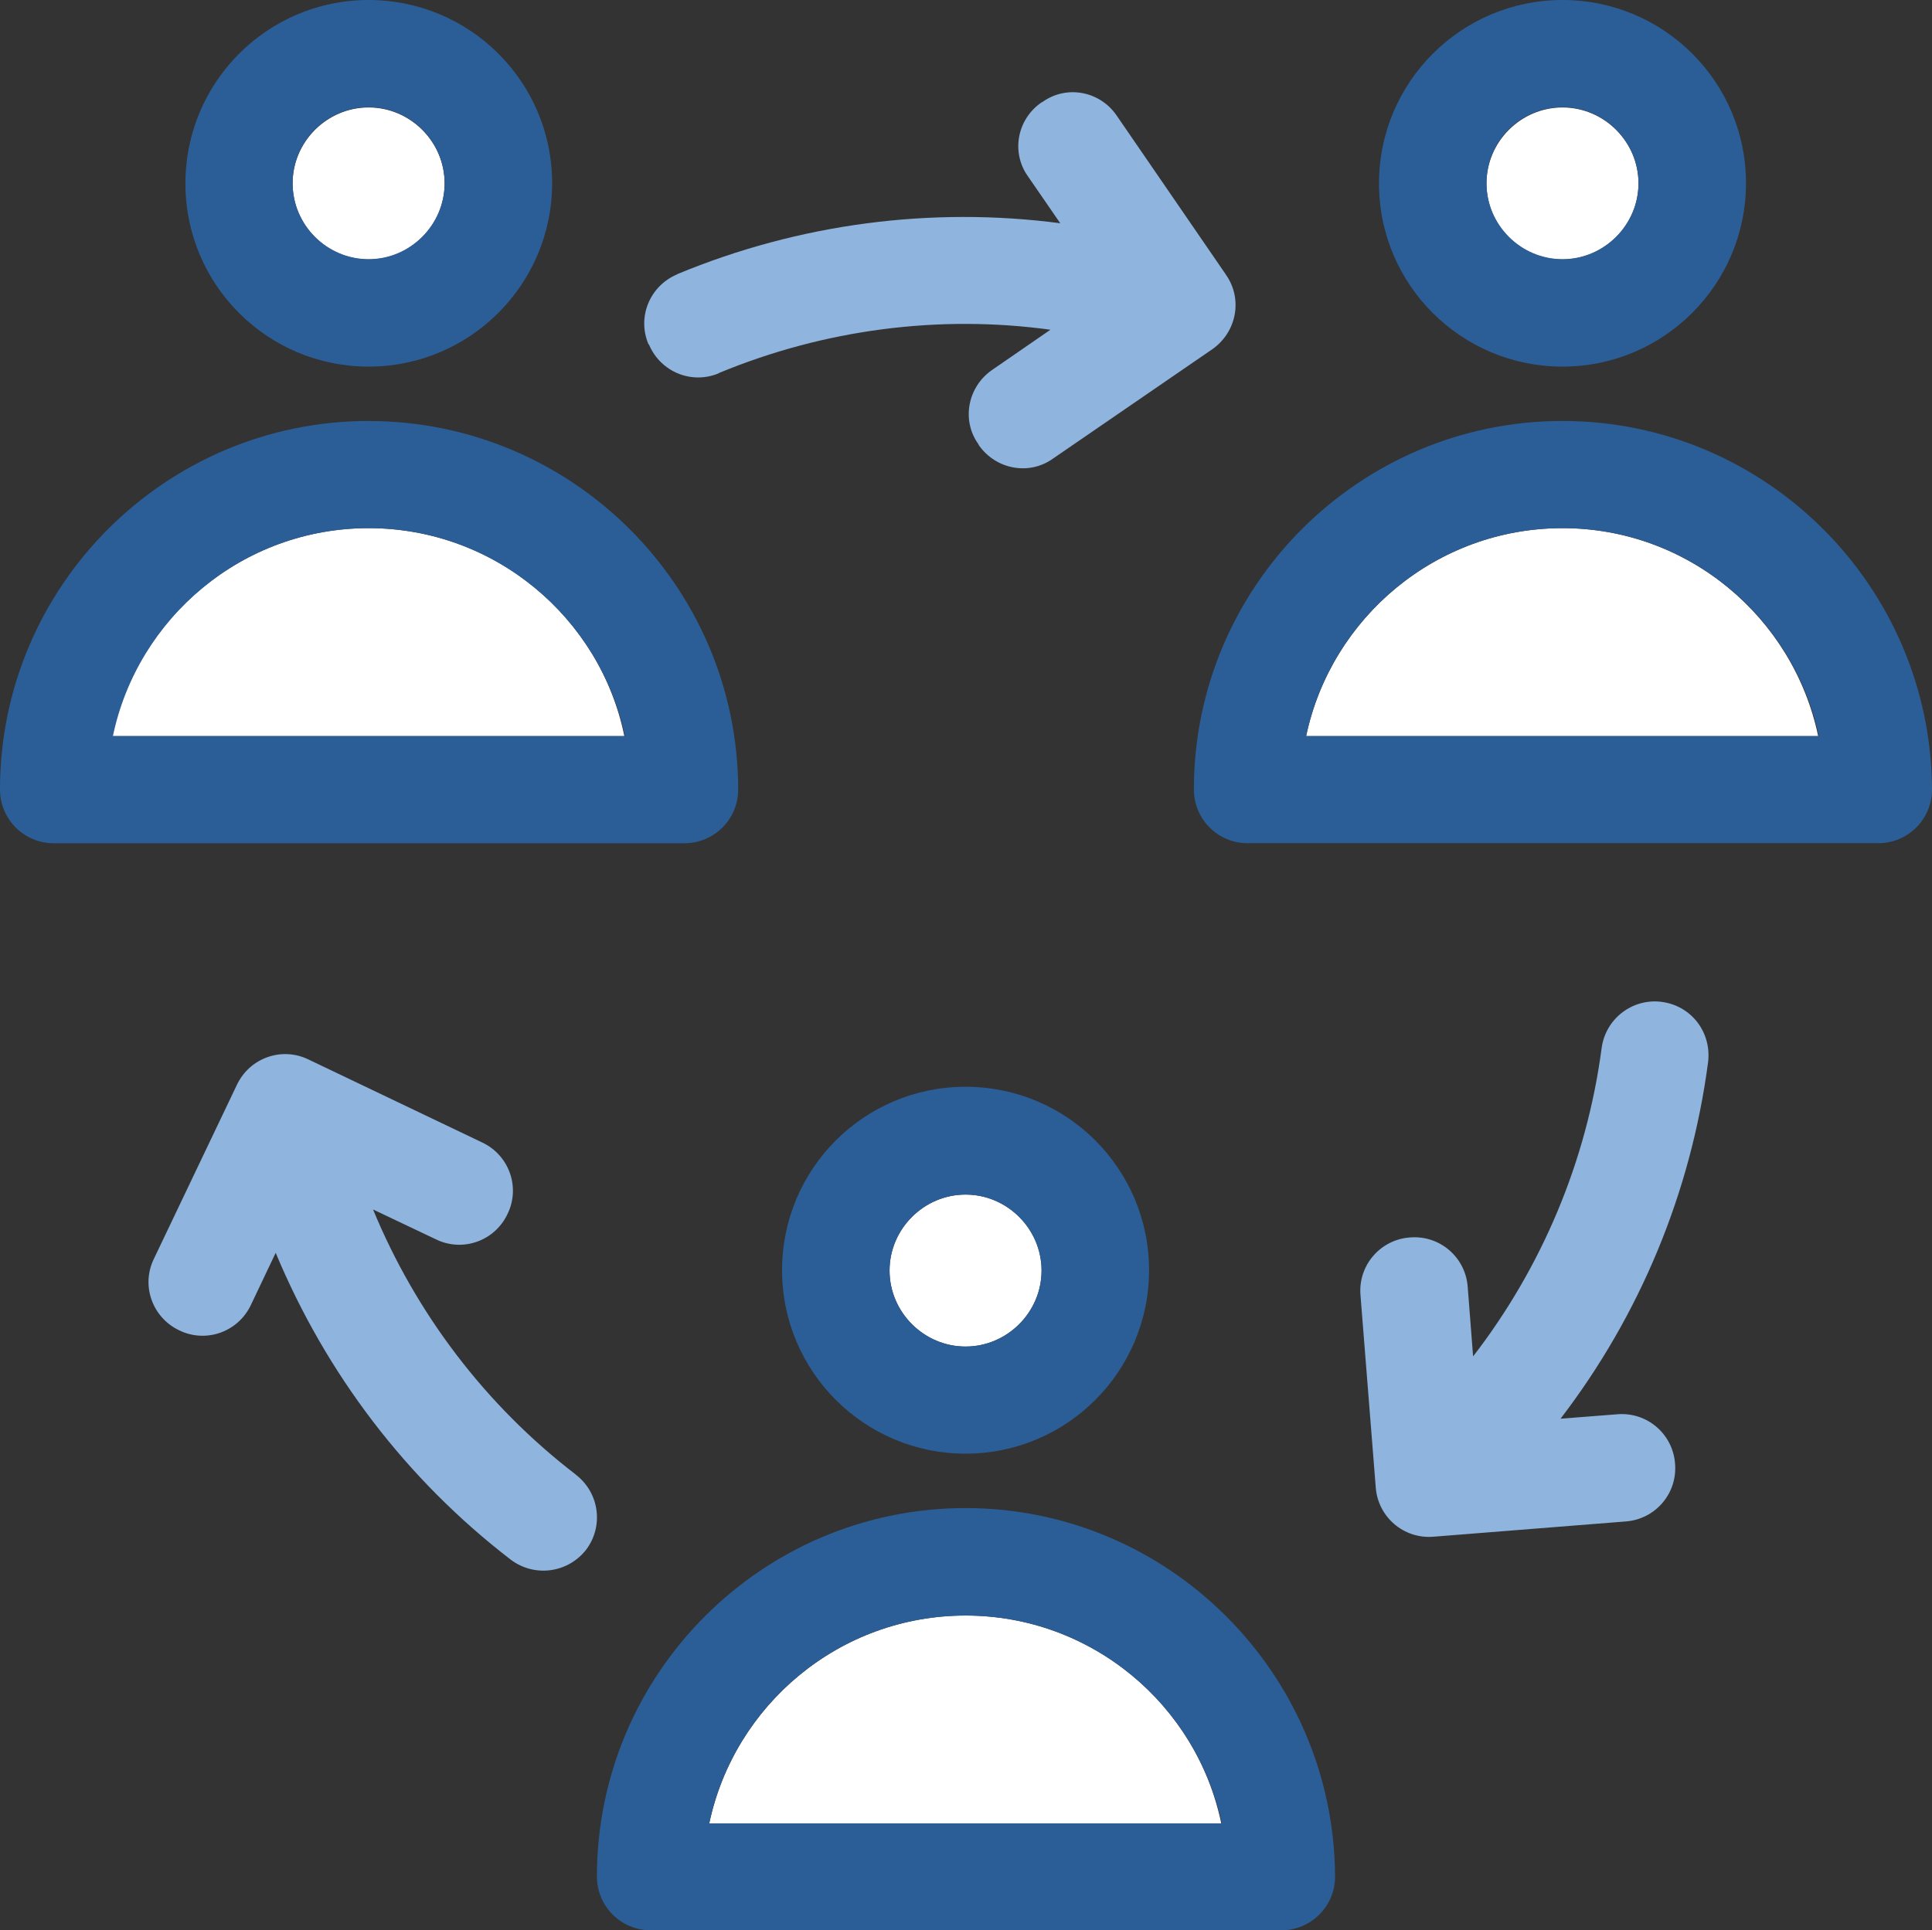 <?xml version="1.0" encoding="UTF-8"?>
<svg id="Layer_1" data-name="Layer 1" xmlns="http://www.w3.org/2000/svg" viewBox="0 0 392.72 392.46">
  <rect x="0" y="0" width="392.72" height="392.46" fill="#333333" stroke="none"/>
  <defs>
    <style>
      .cls-1 {
        fill: #8fb4de;
      }

      .cls-2 {
        fill: #fff;
      }

      .cls-3 {
        fill: #2b5e97;
      }
    </style>
  </defs>
  <path class="cls-2" d="M196.27,328.47c-25.6,0-47,18.17-52.1,42.28h104.08c-4.98-24.11-26.38-42.28-51.98-42.28h0Z"/>
  <path class="cls-2" d="M196.27,273.78c8.47,0,15.45-6.98,15.45-15.45s-6.98-15.45-15.45-15.45-15.45,6.98-15.45,15.45,6.98,15.45,15.45,15.45Z"/>
  <g>
    <path class="cls-3" d="M196.27,306.62c-41.31,0-74.93,33.62-74.93,74.92,0,6.01,4.85,10.92,10.93,10.92h128.19c6.01,0,10.92-4.85,10.92-10.92-.19-41.24-33.81-74.92-75.12-74.92h0ZM144.16,370.75c5.04-24.11,26.51-42.28,52.1-42.28s47,18.17,52.1,42.28h-104.21,0Z"/>
    <path class="cls-3" d="M196.27,295.56c20.56,0,37.3-16.68,37.3-37.3s-16.68-37.3-37.3-37.3-37.3,16.68-37.3,37.3,16.74,37.3,37.3,37.3ZM196.27,242.88c8.47,0,15.45,6.98,15.45,15.45s-6.98,15.45-15.45,15.45-15.45-6.98-15.45-15.45,6.98-15.45,15.45-15.45h0Z"/>
  </g>
  <path class="cls-2" d="M74.93,52.75c8.47,0,15.45-6.98,15.45-15.45s-6.98-15.45-15.45-15.45-15.45,6.98-15.45,15.45,6.98,15.45,15.45,15.45Z"/>
  <path class="cls-2" d="M317.61,107.38c-25.6,0-47,18.17-52.11,42.28h104.08c-5.04-24.11-26.44-42.28-51.98-42.28h0Z"/>
  <g>
    <path class="cls-2" d="M74.93,107.38c-25.6,0-47,18.17-52.1,42.28h104.08c-4.91-24.11-26.38-42.28-51.98-42.28Z"/>
    <path class="cls-2" d="M317.61,52.75c8.47,0,15.45-6.98,15.45-15.45s-6.98-15.45-15.45-15.45-15.45,6.98-15.45,15.45,6.85,15.45,15.45,15.45Z"/>
  </g>
  <g>
    <path class="cls-3" d="M74.93,85.59C33.62,85.59,0,119.21,0,160.52c0,6.01,4.85,10.93,10.93,10.93h128.19c6.01,0,10.93-4.85,10.93-10.93-.06-41.31-33.75-74.92-75.12-74.92h0ZM22.95,149.66c5.04-24.11,26.44-42.28,51.98-42.28s47,18.17,52.1,42.28H22.95Z"/>
    <path class="cls-3" d="M74.93,74.54c20.56,0,37.3-16.68,37.3-37.3S95.48,0,74.93,0s-37.24,16.68-37.24,37.3,16.68,37.24,37.24,37.24ZM74.93,21.79c8.47,0,15.45,6.98,15.45,15.45s-6.98,15.45-15.45,15.45-15.45-6.92-15.45-15.45,6.98-15.45,15.45-15.45Z"/>
    <path class="cls-3" d="M317.61,85.59c-41.31,0-74.93,33.62-74.93,74.92,0,6.01,4.85,10.93,10.93,10.93h128.19c6.01,0,10.92-4.85,10.92-10.93-.19-41.31-33.81-74.92-75.12-74.92h0ZM265.5,149.66c5.04-24.11,26.51-42.28,52.11-42.28s47,18.17,52.11,42.28h-104.22,0Z"/>
    <path class="cls-3" d="M317.61,74.54c20.56,0,37.3-16.68,37.3-37.3S338.17,0,317.61,0s-37.3,16.68-37.3,37.3,16.74,37.24,37.3,37.24ZM317.61,21.79c8.47,0,15.45,6.98,15.45,15.45s-6.98,15.45-15.45,15.45-15.45-6.98-15.45-15.45,6.85-15.45,15.45-15.45Z"/>
    <path class="cls-1" d="M249.21,55.86l-22.24-32.39c-3.43-4.98-10.15-6.21-15-2.78l-.26.13c-4.98,3.43-6.21,10.15-2.78,15l6.59,9.57c-26.18-3.43-53.07.06-77.83,10.34l-.07.06c-5.49,2.33-8.15,8.6-5.82,14.16l.13.13c2.33,5.5,8.6,8.14,14.16,5.82l.07-.07c21.4-8.86,44.74-11.9,67.36-8.79l-11.9,8.21c-4.91,3.43-6.21,10.15-2.78,15l.13.26c3.43,4.91,10.15,6.21,15,2.78l32.39-22.24c4.98-3.43,6.34-10.21,2.84-15.19h0Z"/>
    <path class="cls-1" d="M117.07,299.83c-18.36-14.09-32.52-32.78-41.24-53.92l12.8,6.08c5.43,2.65,11.96.32,14.54-5.17,2.65-5.43.32-11.96-5.17-14.54l-35.3-16.87c-5.43-2.65-11.96-.32-14.55,5.17l-16.87,35.36c-2.65,5.43-.32,11.96,5.17,14.55h0c5.43,2.65,11.96.32,14.55-5.17l5.04-10.6c10.21,24.5,26.5,46.03,47.77,62.38,4.78,3.62,11.57,2.78,15.32-2,3.62-4.78,2.72-11.57-2.07-15.26h0Z"/>
    <path class="cls-1" d="M337.78,203.7c-5.95-.78-11.44,3.43-12.22,9.44-3.04,22.95-12.15,44.54-26.12,62.64l-1.1-14.16c-.45-6.01-5.69-10.54-11.77-10.02h0c-6.01.45-10.54,5.69-10.02,11.77l3.1,39.05c.45,6.01,5.69,10.54,11.77,10.02l39.05-3.1c6.01-.45,10.54-5.69,10.02-11.77h0c-.45-6.01-5.69-10.54-11.77-10.02l-11.51.9c16.1-21.01,26.51-45.96,30-72.53.71-6.08-3.43-11.44-9.44-12.22h.01Z"/>
  </g>
</svg>